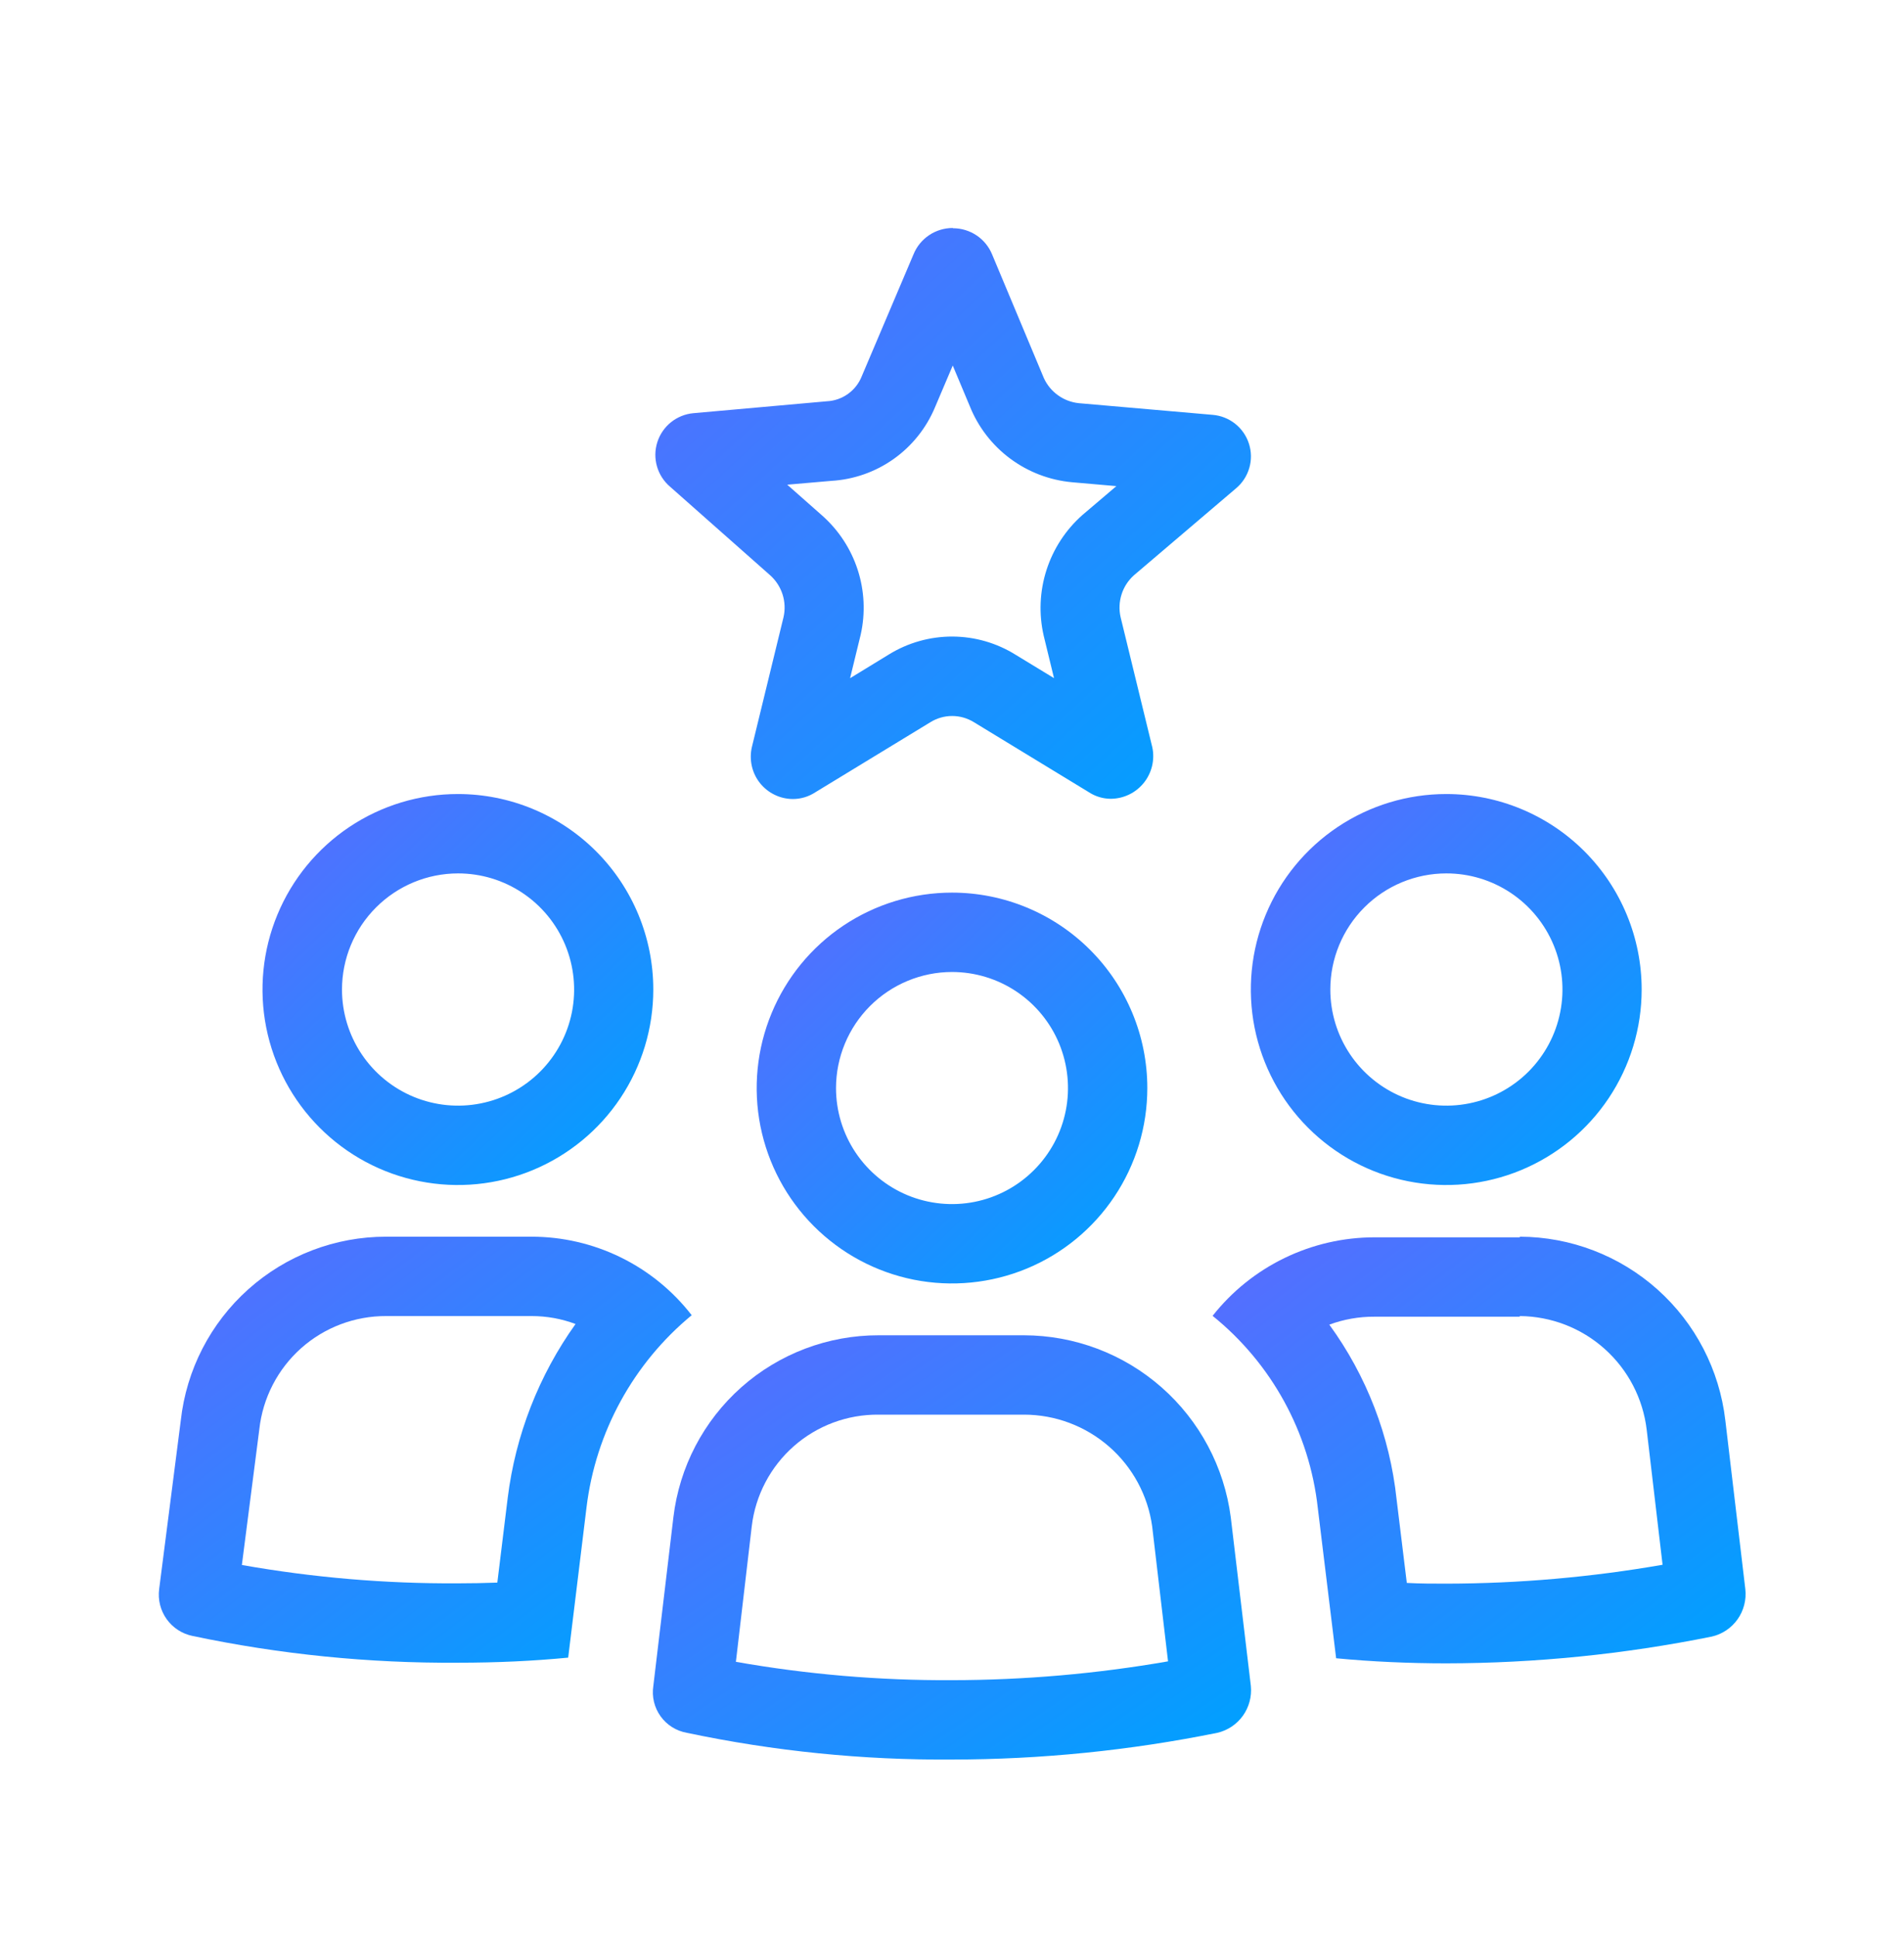 <svg width="60" height="61" viewBox="0 0 60 61" fill="none" xmlns="http://www.w3.org/2000/svg">
<path d="M14.432 27.509C15.156 27.508 15.863 27.722 16.465 28.124C17.067 28.526 17.536 29.097 17.813 29.765C18.09 30.433 18.163 31.169 18.023 31.878C17.882 32.588 17.534 33.24 17.022 33.752C16.511 34.263 15.859 34.612 15.149 34.753C14.44 34.895 13.704 34.822 13.036 34.546C12.367 34.269 11.796 33.8 11.394 33.199C10.992 32.597 10.777 31.89 10.777 31.166C10.778 30.197 11.163 29.267 11.849 28.582C12.534 27.896 13.463 27.51 14.432 27.509ZM14.432 25.009C13.214 25.008 12.024 25.369 11.011 26.045C9.998 26.722 9.208 27.683 8.742 28.808C8.275 29.933 8.153 31.171 8.39 32.366C8.628 33.561 9.214 34.658 10.075 35.519C10.936 36.381 12.033 36.968 13.228 37.205C14.422 37.443 15.661 37.321 16.786 36.855C17.911 36.389 18.873 35.6 19.55 34.587C20.226 33.575 20.587 32.384 20.587 31.166C20.587 29.534 19.939 27.968 18.785 26.813C17.631 25.659 16.065 25.009 14.432 25.009Z" fill="url(#paint0_linear_32_714)"/>
<path d="M16.75 41.451C17.224 41.45 17.694 41.535 18.137 41.701C16.98 43.318 16.246 45.199 16 47.171L15.672 49.846C15.265 49.861 14.85 49.869 14.422 49.869C12.143 49.882 9.867 49.688 7.622 49.291L8.172 45.016C8.28 44.033 8.749 43.124 9.487 42.465C10.226 41.807 11.183 41.446 12.172 41.451H16.75ZM16.75 38.951H12.17C10.568 38.949 9.02 39.538 7.826 40.606C6.631 41.674 5.873 43.146 5.697 44.739L5.015 50.054C4.972 50.387 5.057 50.724 5.252 50.997C5.447 51.27 5.739 51.459 6.067 51.526C8.818 52.106 11.622 52.388 14.432 52.369C15.643 52.369 16.8 52.316 17.905 52.209L18.483 47.474C18.771 45.107 19.958 42.941 21.797 41.424C21.201 40.654 20.435 40.031 19.56 39.602C18.686 39.174 17.724 38.951 16.75 38.951Z" fill="url(#paint1_linear_32_714)"/>
<path d="M45.578 27.509C46.301 27.508 47.008 27.722 47.61 28.124C48.212 28.526 48.681 29.097 48.958 29.765C49.236 30.433 49.308 31.169 49.167 31.878C49.027 32.588 48.678 33.24 48.167 33.752C47.656 34.263 47.004 34.612 46.294 34.753C45.585 34.895 44.849 34.822 44.181 34.546C43.512 34.269 42.941 33.8 42.539 33.199C42.137 32.597 41.922 31.89 41.922 31.166C41.922 30.197 42.307 29.267 42.993 28.581C43.678 27.895 44.608 27.509 45.578 27.509ZM45.578 25.009C44.359 25.008 43.169 25.369 42.156 26.045C41.143 26.722 40.353 27.683 39.887 28.808C39.42 29.933 39.298 31.171 39.535 32.366C39.773 33.561 40.359 34.658 41.22 35.519C42.081 36.381 43.178 36.968 44.373 37.205C45.567 37.443 46.806 37.321 47.931 36.855C49.056 36.389 50.018 35.6 50.695 34.587C51.371 33.575 51.733 32.384 51.733 31.166C51.733 29.534 51.084 27.968 49.93 26.813C48.776 25.659 47.21 25.009 45.578 25.009Z" fill="url(#paint2_linear_32_714)"/>
<path d="M47.892 41.451C48.881 41.459 49.833 41.827 50.569 42.487C51.306 43.147 51.776 44.052 51.892 45.034L52.392 49.284C50.144 49.676 47.865 49.875 45.582 49.879C45.167 49.879 44.752 49.879 44.332 49.856L44.01 47.221C43.799 45.234 43.068 43.337 41.89 41.721C42.345 41.553 42.827 41.468 43.312 41.471H47.89M47.89 38.971H43.315C42.333 38.971 41.364 39.194 40.48 39.622C39.596 40.05 38.821 40.673 38.212 41.444C40.072 42.944 41.264 45.119 41.527 47.494L42.105 52.229C43.21 52.336 44.42 52.389 45.577 52.389C48.387 52.385 51.189 52.102 53.942 51.546C54.271 51.471 54.56 51.277 54.755 51.002C54.95 50.726 55.037 50.389 55 50.054L54.37 44.739C54.186 43.149 53.426 41.682 52.233 40.615C51.04 39.549 49.498 38.957 47.897 38.951L47.89 38.971Z" fill="url(#paint3_linear_32_714)"/>
<path d="M32.268 44.556C33.253 44.556 34.204 44.913 34.947 45.56C35.69 46.207 36.173 47.101 36.308 48.076L36.808 52.326C34.559 52.718 32.282 52.916 30 52.919C27.717 52.931 25.438 52.738 23.19 52.341L23.69 48.071C23.806 47.095 24.279 46.197 25.017 45.548C25.755 44.899 26.707 44.546 27.69 44.556H32.268ZM32.268 42.056H27.69C26.096 42.053 24.556 42.635 23.363 43.692C22.17 44.75 21.408 46.208 21.22 47.791L20.588 53.104C20.537 53.438 20.618 53.779 20.815 54.054C21.011 54.329 21.307 54.516 21.64 54.576C24.389 55.156 27.191 55.439 30 55.419C32.809 55.416 35.611 55.134 38.365 54.576C38.689 54.5 38.974 54.309 39.168 54.038C39.361 53.767 39.45 53.435 39.418 53.104L38.785 47.791C38.579 46.207 37.804 44.751 36.604 43.696C35.404 42.64 33.861 42.058 32.263 42.056H32.268Z" fill="url(#paint4_linear_32_714)"/>
<path d="M30 30.614C30.723 30.614 31.43 30.828 32.031 31.23C32.632 31.632 33.1 32.202 33.377 32.87C33.653 33.538 33.726 34.273 33.585 34.982C33.444 35.691 33.096 36.342 32.584 36.853C32.073 37.365 31.422 37.713 30.713 37.854C30.004 37.995 29.269 37.922 28.601 37.646C27.933 37.369 27.363 36.901 26.961 36.3C26.559 35.699 26.345 34.992 26.345 34.269C26.346 33.3 26.732 32.371 27.417 31.686C28.102 31.001 29.031 30.615 30 30.614ZM30 28.114C28.783 28.114 27.593 28.475 26.58 29.151C25.568 29.828 24.779 30.789 24.314 31.914C23.848 33.038 23.726 34.276 23.963 35.47C24.201 36.664 24.787 37.761 25.648 38.621C26.509 39.482 27.605 40.068 28.799 40.306C29.993 40.543 31.231 40.421 32.355 39.956C33.48 39.49 34.441 38.701 35.118 37.688C35.794 36.676 36.155 35.486 36.155 34.269C36.155 32.637 35.507 31.071 34.352 29.917C33.198 28.762 31.632 28.114 30 28.114Z" fill="url(#paint5_linear_32_714)"/>
<path d="M30.025 11.516L30.558 12.786C30.821 13.446 31.262 14.019 31.832 14.443C32.402 14.867 33.078 15.125 33.785 15.189L35.18 15.311L34.112 16.219C33.585 16.684 33.193 17.284 32.978 17.953C32.763 18.623 32.732 19.338 32.89 20.024L33.215 21.359L32.015 20.629C31.416 20.253 30.724 20.052 30.017 20.049C29.311 20.046 28.617 20.241 28.015 20.611L26.788 21.361L27.125 19.979C27.274 19.306 27.241 18.605 27.029 17.949C26.816 17.292 26.433 16.705 25.918 16.246L24.808 15.266L26.192 15.146C26.901 15.105 27.583 14.866 28.162 14.456C28.74 14.046 29.192 13.481 29.465 12.826L30.025 11.509M30.025 7.181C29.76 7.181 29.5 7.259 29.28 7.406C29.059 7.554 28.888 7.763 28.788 8.009L27.157 11.849C27.069 12.073 26.918 12.267 26.722 12.407C26.526 12.547 26.293 12.628 26.052 12.639L21.85 13.014C21.592 13.037 21.346 13.137 21.144 13.299C20.942 13.462 20.792 13.68 20.714 13.927C20.635 14.175 20.631 14.439 20.703 14.689C20.774 14.938 20.918 15.161 21.115 15.329L24.27 18.119C24.451 18.281 24.585 18.488 24.66 18.719C24.734 18.95 24.745 19.197 24.692 19.434L23.692 23.536C23.648 23.731 23.648 23.933 23.692 24.128C23.736 24.323 23.823 24.505 23.947 24.662C24.071 24.818 24.229 24.945 24.409 25.032C24.588 25.12 24.785 25.165 24.985 25.166C25.235 25.166 25.48 25.093 25.69 24.956L29.32 22.746C29.526 22.619 29.763 22.551 30.005 22.551C30.247 22.551 30.484 22.619 30.69 22.746L34.32 24.956C34.523 25.087 34.759 25.157 35 25.159C35.2 25.158 35.397 25.113 35.577 25.027C35.758 24.941 35.916 24.815 36.042 24.66C36.168 24.504 36.257 24.323 36.304 24.129C36.351 23.934 36.354 23.732 36.312 23.536L35.312 19.434C35.259 19.197 35.27 18.951 35.344 18.719C35.417 18.488 35.552 18.281 35.733 18.119L38.95 15.381C39.15 15.214 39.295 14.991 39.368 14.741C39.441 14.491 39.438 14.225 39.358 13.976C39.279 13.728 39.128 13.509 38.924 13.347C38.72 13.185 38.472 13.087 38.212 13.066L34 12.699C33.763 12.675 33.536 12.59 33.342 12.451C33.148 12.312 32.994 12.126 32.895 11.909L31.265 8.016C31.165 7.771 30.994 7.561 30.774 7.414C30.554 7.267 30.295 7.188 30.03 7.189L30.025 7.181Z" fill="url(#paint6_linear_32_714)"/>
<defs>
<linearGradient id="paint0_linear_32_714" x1="19.903" y1="36.989" x2="0.829" y2="17.16" gradientUnits="userSpaceOnUse">
<stop stop-color="#00A0FF"/>
<stop offset="1" stop-color="#9747FF"/>
</linearGradient>
<linearGradient id="paint1_linear_32_714" x1="20.864" y1="52.005" x2="0.766" y2="25.855" gradientUnits="userSpaceOnUse">
<stop stop-color="#00A0FF"/>
<stop offset="1" stop-color="#9747FF"/>
</linearGradient>
<linearGradient id="paint2_linear_32_714" x1="51.048" y1="36.989" x2="31.974" y2="17.16" gradientUnits="userSpaceOnUse">
<stop stop-color="#00A0FF"/>
<stop offset="1" stop-color="#9747FF"/>
</linearGradient>
<linearGradient id="paint3_linear_32_714" x1="54.075" y1="52.024" x2="33.941" y2="25.861" gradientUnits="userSpaceOnUse">
<stop stop-color="#00A0FF"/>
<stop offset="1" stop-color="#9747FF"/>
</linearGradient>
<linearGradient id="paint4_linear_32_714" x1="38.377" y1="55.057" x2="19.094" y2="26.778" gradientUnits="userSpaceOnUse">
<stop stop-color="#00A0FF"/>
<stop offset="1" stop-color="#9747FF"/>
</linearGradient>
<linearGradient id="paint5_linear_32_714" x1="35.471" y1="40.09" x2="16.405" y2="20.268" gradientUnits="userSpaceOnUse">
<stop stop-color="#00A0FF"/>
<stop offset="1" stop-color="#9747FF"/>
</linearGradient>
<linearGradient id="paint6_linear_32_714" x1="38.377" y1="24.678" x2="10.593" y2="-5.466" gradientUnits="userSpaceOnUse">
<stop stop-color="#00A0FF"/>
<stop offset="1" stop-color="#9747FF"/>
</linearGradient>
</defs>
</svg>
